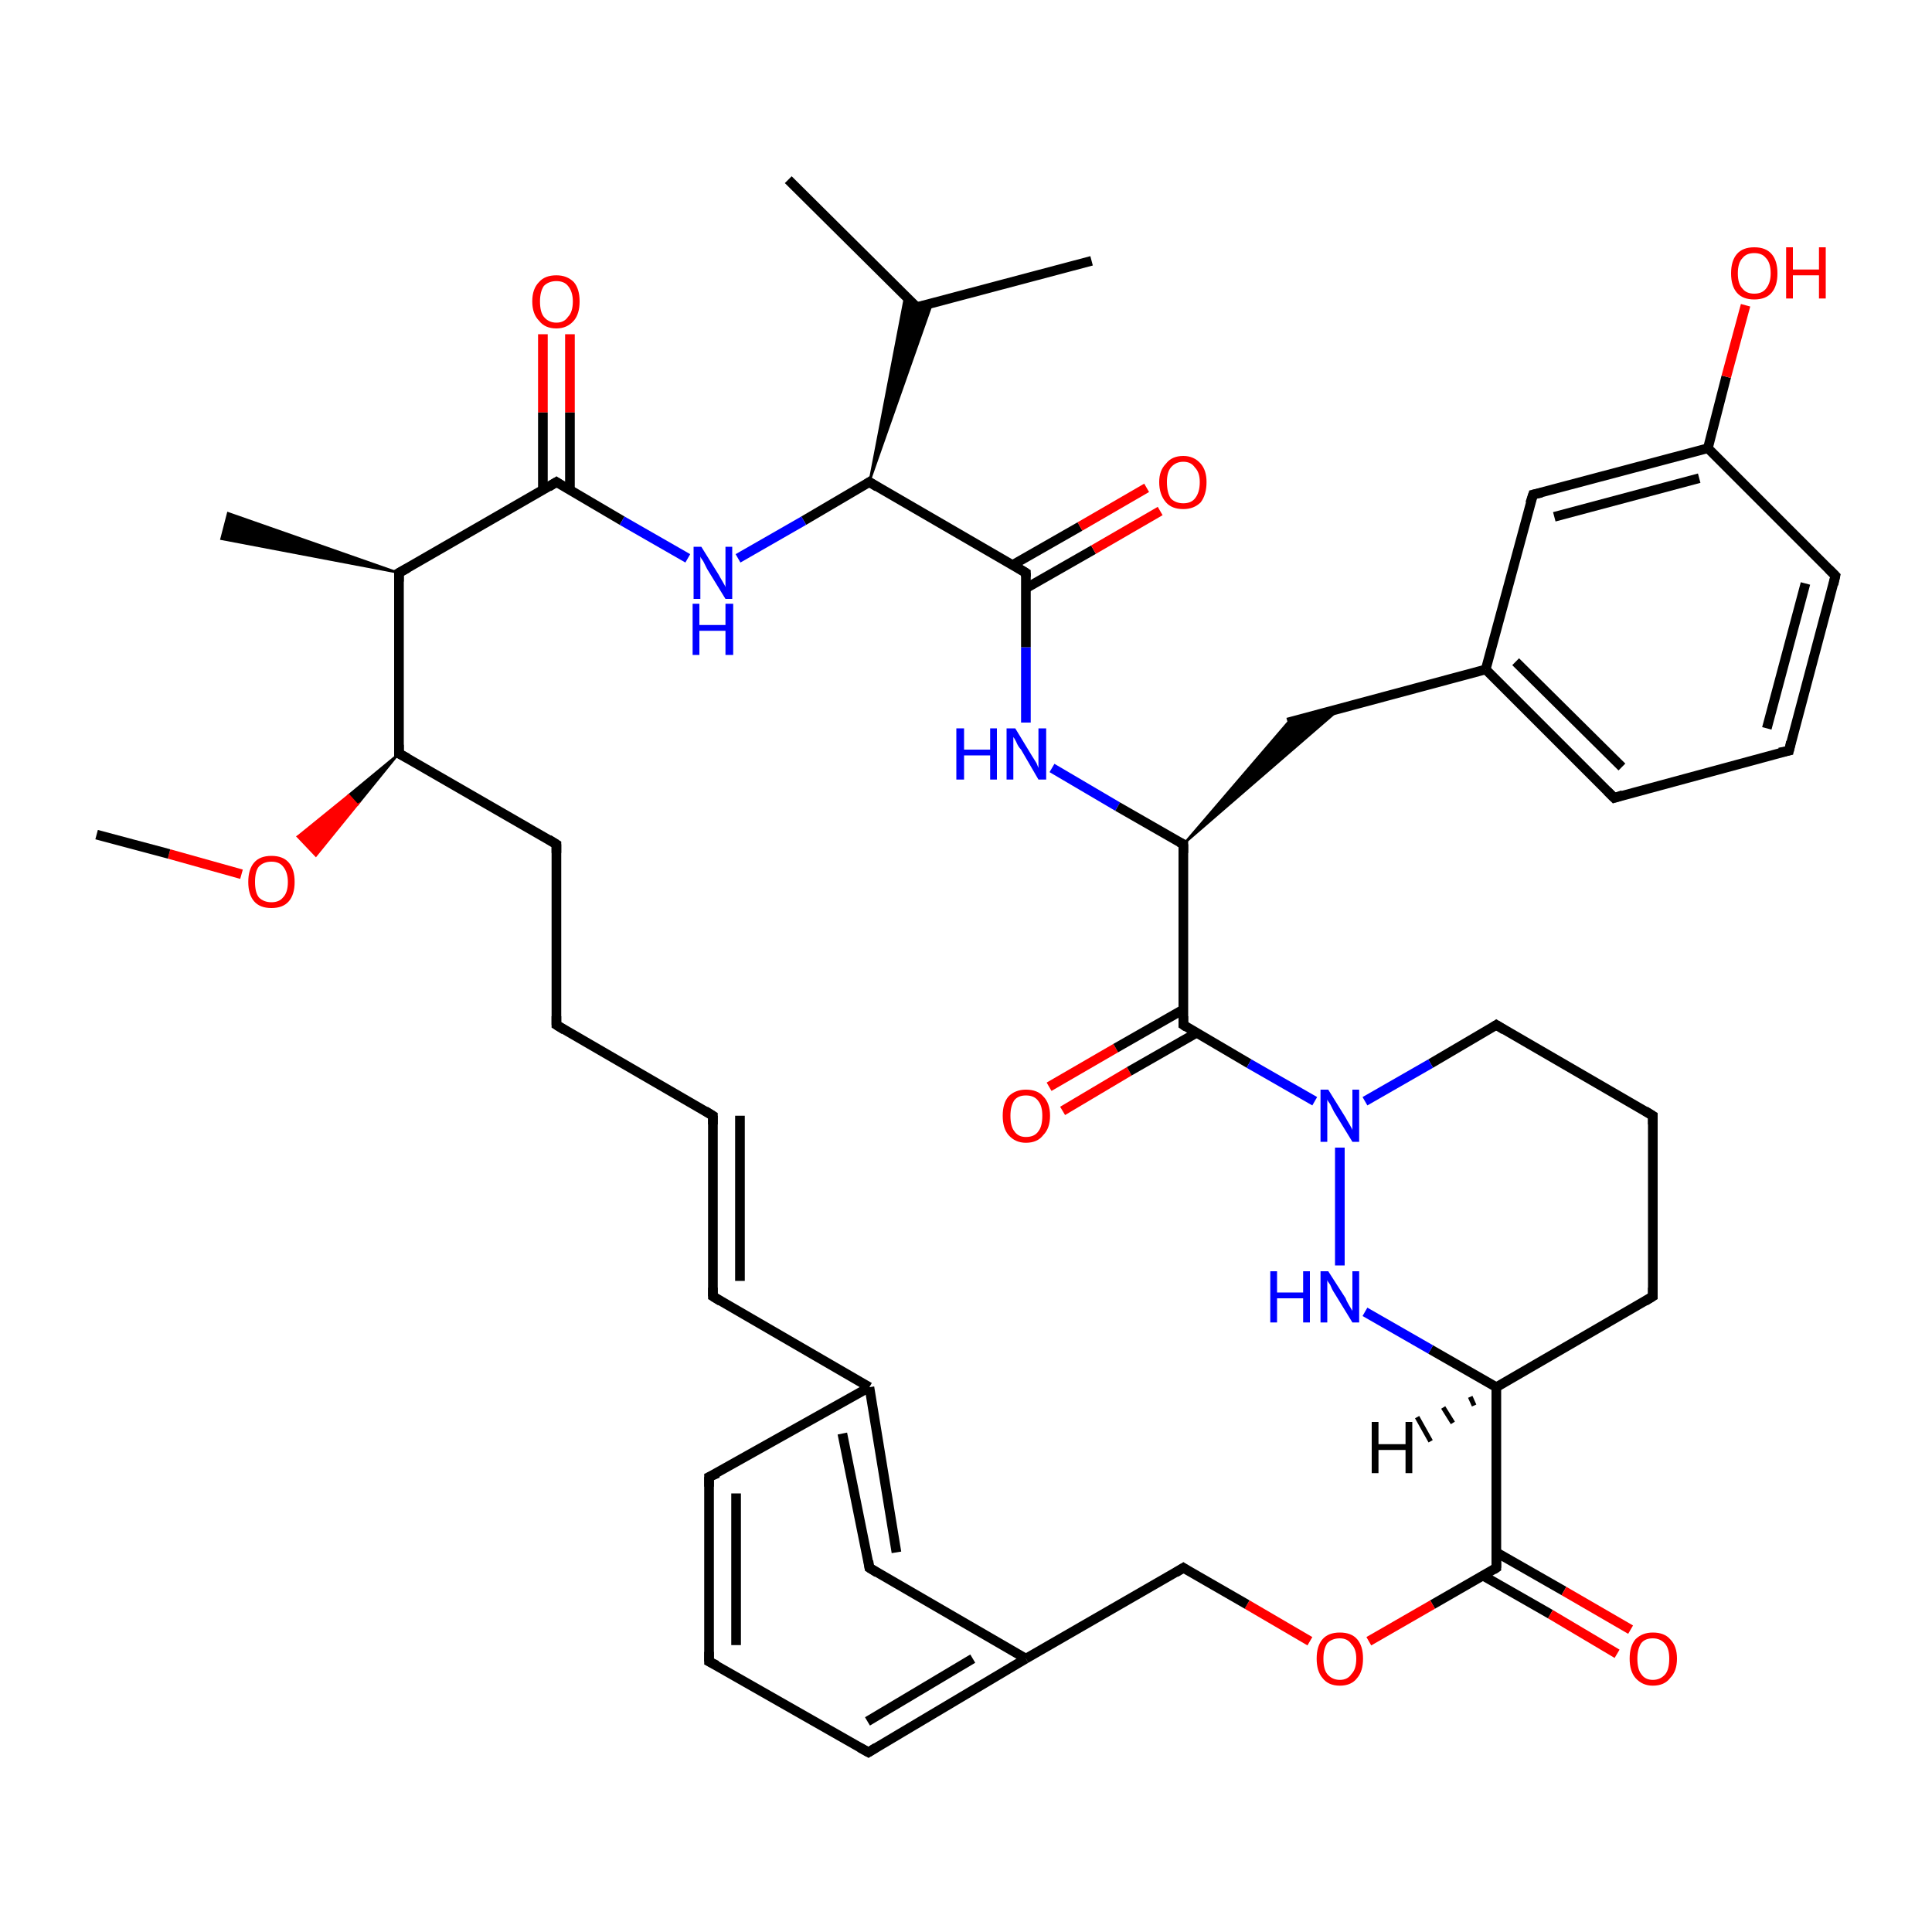 <?xml version='1.0' encoding='iso-8859-1'?>
<svg version='1.1' baseProfile='full'
              xmlns='http://www.w3.org/2000/svg'
                      xmlns:rdkit='http://www.rdkit.org/xml'
                      xmlns:xlink='http://www.w3.org/1999/xlink'
                  xml:space='preserve'
width='200px' height='200px' viewBox='0 0 200 200'>
<!-- END OF HEADER -->
<rect style='opacity:1.0;fill:#FFFFFF;stroke:none' width='200.0' height='200.0' x='0.0' y='0.0'> </rect>
<path class='bond-0 atom-45 atom-44' d='M 108.6,112.5 L 115.5,108.5' style='fill:none;fill-rule:evenodd;stroke:#FF0000;stroke-width:1.0px;stroke-linecap:butt;stroke-linejoin:miter;stroke-opacity:1' />
<path class='bond-0 atom-45 atom-44' d='M 115.5,108.5 L 122.5,104.5' style='fill:none;fill-rule:evenodd;stroke:#000000;stroke-width:1.0px;stroke-linecap:butt;stroke-linejoin:miter;stroke-opacity:1' />
<path class='bond-0 atom-45 atom-44' d='M 110.0,115.0 L 116.9,110.9' style='fill:none;fill-rule:evenodd;stroke:#FF0000;stroke-width:1.0px;stroke-linecap:butt;stroke-linejoin:miter;stroke-opacity:1' />
<path class='bond-0 atom-45 atom-44' d='M 116.9,110.9 L 123.9,106.9' style='fill:none;fill-rule:evenodd;stroke:#000000;stroke-width:1.0px;stroke-linecap:butt;stroke-linejoin:miter;stroke-opacity:1' />
<path class='bond-1 atom-5 atom-3' d='M 171.1,115.5 L 154.9,106.1' style='fill:none;fill-rule:evenodd;stroke:#000000;stroke-width:1.0px;stroke-linecap:butt;stroke-linejoin:miter;stroke-opacity:1' />
<path class='bond-2 atom-5 atom-2' d='M 171.1,115.5 L 171.1,134.2' style='fill:none;fill-rule:evenodd;stroke:#000000;stroke-width:1.0px;stroke-linecap:butt;stroke-linejoin:miter;stroke-opacity:1' />
<path class='bond-3 atom-3 atom-1' d='M 154.9,106.1 L 148.1,110.1' style='fill:none;fill-rule:evenodd;stroke:#000000;stroke-width:1.0px;stroke-linecap:butt;stroke-linejoin:miter;stroke-opacity:1' />
<path class='bond-3 atom-3 atom-1' d='M 148.1,110.1 L 141.3,114.0' style='fill:none;fill-rule:evenodd;stroke:#0000FF;stroke-width:1.0px;stroke-linecap:butt;stroke-linejoin:miter;stroke-opacity:1' />
<path class='bond-4 atom-44 atom-1' d='M 122.5,106.1 L 129.3,110.1' style='fill:none;fill-rule:evenodd;stroke:#000000;stroke-width:1.0px;stroke-linecap:butt;stroke-linejoin:miter;stroke-opacity:1' />
<path class='bond-4 atom-44 atom-1' d='M 129.3,110.1 L 136.1,114.0' style='fill:none;fill-rule:evenodd;stroke:#0000FF;stroke-width:1.0px;stroke-linecap:butt;stroke-linejoin:miter;stroke-opacity:1' />
<path class='bond-5 atom-44 atom-35' d='M 122.5,106.1 L 122.5,87.4' style='fill:none;fill-rule:evenodd;stroke:#000000;stroke-width:1.0px;stroke-linecap:butt;stroke-linejoin:miter;stroke-opacity:1' />
<path class='bond-6 atom-32 atom-31' d='M 81.6,18.6 L 94.9,31.8' style='fill:none;fill-rule:evenodd;stroke:#000000;stroke-width:1.0px;stroke-linecap:butt;stroke-linejoin:miter;stroke-opacity:1' />
<path class='bond-7 atom-35 atom-36' d='M 122.5,87.4 L 133.3,74.8 L 138.8,73.3 Z' style='fill:#000000;fill-rule:evenodd;fill-opacity:1;stroke:#000000;stroke-width:0.2px;stroke-linecap:butt;stroke-linejoin:miter;stroke-miterlimit:10;stroke-opacity:1;' />
<path class='bond-8 atom-36 atom-37' d='M 133.3,74.8 L 153.8,69.3' style='fill:none;fill-rule:evenodd;stroke:#000000;stroke-width:1.0px;stroke-linecap:butt;stroke-linejoin:miter;stroke-opacity:1' />
<path class='bond-9 atom-1 atom-0' d='M 138.7,118.8 L 138.7,131.0' style='fill:none;fill-rule:evenodd;stroke:#0000FF;stroke-width:1.0px;stroke-linecap:butt;stroke-linejoin:miter;stroke-opacity:1' />
<path class='bond-10 atom-2 atom-4' d='M 171.1,134.2 L 154.9,143.6' style='fill:none;fill-rule:evenodd;stroke:#000000;stroke-width:1.0px;stroke-linecap:butt;stroke-linejoin:miter;stroke-opacity:1' />
<path class='bond-11 atom-34 atom-35' d='M 108.9,79.5 L 115.7,83.5' style='fill:none;fill-rule:evenodd;stroke:#0000FF;stroke-width:1.0px;stroke-linecap:butt;stroke-linejoin:miter;stroke-opacity:1' />
<path class='bond-11 atom-34 atom-35' d='M 115.7,83.5 L 122.5,87.4' style='fill:none;fill-rule:evenodd;stroke:#000000;stroke-width:1.0px;stroke-linecap:butt;stroke-linejoin:miter;stroke-opacity:1' />
<path class='bond-12 atom-34 atom-29' d='M 106.2,74.8 L 106.2,67.0' style='fill:none;fill-rule:evenodd;stroke:#0000FF;stroke-width:1.0px;stroke-linecap:butt;stroke-linejoin:miter;stroke-opacity:1' />
<path class='bond-12 atom-34 atom-29' d='M 106.2,67.0 L 106.2,59.3' style='fill:none;fill-rule:evenodd;stroke:#000000;stroke-width:1.0px;stroke-linecap:butt;stroke-linejoin:miter;stroke-opacity:1' />
<path class='bond-13 atom-37 atom-38' d='M 153.8,69.3 L 167.1,82.6' style='fill:none;fill-rule:evenodd;stroke:#000000;stroke-width:1.0px;stroke-linecap:butt;stroke-linejoin:miter;stroke-opacity:1' />
<path class='bond-13 atom-37 atom-38' d='M 156.9,68.5 L 167.9,79.4' style='fill:none;fill-rule:evenodd;stroke:#000000;stroke-width:1.0px;stroke-linecap:butt;stroke-linejoin:miter;stroke-opacity:1' />
<path class='bond-14 atom-37 atom-40' d='M 153.8,69.3 L 158.7,51.2' style='fill:none;fill-rule:evenodd;stroke:#000000;stroke-width:1.0px;stroke-linecap:butt;stroke-linejoin:miter;stroke-opacity:1' />
<path class='bond-15 atom-4 atom-0' d='M 154.9,143.6 L 148.1,139.7' style='fill:none;fill-rule:evenodd;stroke:#000000;stroke-width:1.0px;stroke-linecap:butt;stroke-linejoin:miter;stroke-opacity:1' />
<path class='bond-15 atom-4 atom-0' d='M 148.1,139.7 L 141.3,135.8' style='fill:none;fill-rule:evenodd;stroke:#0000FF;stroke-width:1.0px;stroke-linecap:butt;stroke-linejoin:miter;stroke-opacity:1' />
<path class='bond-16 atom-4 atom-12' d='M 154.9,143.6 L 154.9,162.3' style='fill:none;fill-rule:evenodd;stroke:#000000;stroke-width:1.0px;stroke-linecap:butt;stroke-linejoin:miter;stroke-opacity:1' />
<path class='bond-17 atom-33 atom-31' d='M 113.0,27.0 L 94.9,31.8' style='fill:none;fill-rule:evenodd;stroke:#000000;stroke-width:1.0px;stroke-linecap:butt;stroke-linejoin:miter;stroke-opacity:1' />
<path class='bond-18 atom-38 atom-39' d='M 167.1,82.6 L 185.2,77.7' style='fill:none;fill-rule:evenodd;stroke:#000000;stroke-width:1.0px;stroke-linecap:butt;stroke-linejoin:miter;stroke-opacity:1' />
<path class='bond-19 atom-28 atom-31' d='M 90.0,49.9 L 93.7,30.6 L 94.9,31.8 Z' style='fill:#000000;fill-rule:evenodd;fill-opacity:1;stroke:#000000;stroke-width:0.2px;stroke-linecap:butt;stroke-linejoin:miter;stroke-miterlimit:10;stroke-opacity:1;' />
<path class='bond-19 atom-28 atom-31' d='M 90.0,49.9 L 94.9,31.8 L 96.5,31.4 Z' style='fill:#000000;fill-rule:evenodd;fill-opacity:1;stroke:#000000;stroke-width:0.2px;stroke-linecap:butt;stroke-linejoin:miter;stroke-miterlimit:10;stroke-opacity:1;' />
<path class='bond-20 atom-28 atom-29' d='M 90.0,49.9 L 106.2,59.3' style='fill:none;fill-rule:evenodd;stroke:#000000;stroke-width:1.0px;stroke-linecap:butt;stroke-linejoin:miter;stroke-opacity:1' />
<path class='bond-21 atom-28 atom-27' d='M 90.0,49.9 L 83.2,53.9' style='fill:none;fill-rule:evenodd;stroke:#000000;stroke-width:1.0px;stroke-linecap:butt;stroke-linejoin:miter;stroke-opacity:1' />
<path class='bond-21 atom-28 atom-27' d='M 83.2,53.9 L 76.4,57.8' style='fill:none;fill-rule:evenodd;stroke:#0000FF;stroke-width:1.0px;stroke-linecap:butt;stroke-linejoin:miter;stroke-opacity:1' />
<path class='bond-22 atom-23 atom-6' d='M 59.0,34.6 L 59.0,42.7' style='fill:none;fill-rule:evenodd;stroke:#FF0000;stroke-width:1.0px;stroke-linecap:butt;stroke-linejoin:miter;stroke-opacity:1' />
<path class='bond-22 atom-23 atom-6' d='M 59.0,42.7 L 59.0,50.7' style='fill:none;fill-rule:evenodd;stroke:#000000;stroke-width:1.0px;stroke-linecap:butt;stroke-linejoin:miter;stroke-opacity:1' />
<path class='bond-22 atom-23 atom-6' d='M 56.2,34.6 L 56.2,42.7' style='fill:none;fill-rule:evenodd;stroke:#FF0000;stroke-width:1.0px;stroke-linecap:butt;stroke-linejoin:miter;stroke-opacity:1' />
<path class='bond-22 atom-23 atom-6' d='M 56.2,42.7 L 56.2,50.7' style='fill:none;fill-rule:evenodd;stroke:#000000;stroke-width:1.0px;stroke-linecap:butt;stroke-linejoin:miter;stroke-opacity:1' />
<path class='bond-23 atom-29 atom-30' d='M 106.2,60.9 L 113.2,56.9' style='fill:none;fill-rule:evenodd;stroke:#000000;stroke-width:1.0px;stroke-linecap:butt;stroke-linejoin:miter;stroke-opacity:1' />
<path class='bond-23 atom-29 atom-30' d='M 113.2,56.9 L 120.1,52.9' style='fill:none;fill-rule:evenodd;stroke:#FF0000;stroke-width:1.0px;stroke-linecap:butt;stroke-linejoin:miter;stroke-opacity:1' />
<path class='bond-23 atom-29 atom-30' d='M 104.8,58.5 L 111.8,54.5' style='fill:none;fill-rule:evenodd;stroke:#000000;stroke-width:1.0px;stroke-linecap:butt;stroke-linejoin:miter;stroke-opacity:1' />
<path class='bond-23 atom-29 atom-30' d='M 111.8,54.5 L 118.7,50.5' style='fill:none;fill-rule:evenodd;stroke:#FF0000;stroke-width:1.0px;stroke-linecap:butt;stroke-linejoin:miter;stroke-opacity:1' />
<path class='bond-24 atom-40 atom-41' d='M 158.7,51.2 L 176.8,46.4' style='fill:none;fill-rule:evenodd;stroke:#000000;stroke-width:1.0px;stroke-linecap:butt;stroke-linejoin:miter;stroke-opacity:1' />
<path class='bond-24 atom-40 atom-41' d='M 160.9,53.5 L 175.9,49.5' style='fill:none;fill-rule:evenodd;stroke:#000000;stroke-width:1.0px;stroke-linecap:butt;stroke-linejoin:miter;stroke-opacity:1' />
<path class='bond-25 atom-39 atom-42' d='M 185.2,77.7 L 190.0,59.6' style='fill:none;fill-rule:evenodd;stroke:#000000;stroke-width:1.0px;stroke-linecap:butt;stroke-linejoin:miter;stroke-opacity:1' />
<path class='bond-25 atom-39 atom-42' d='M 182.9,75.4 L 186.9,60.4' style='fill:none;fill-rule:evenodd;stroke:#000000;stroke-width:1.0px;stroke-linecap:butt;stroke-linejoin:miter;stroke-opacity:1' />
<path class='bond-26 atom-41 atom-42' d='M 176.8,46.4 L 190.0,59.6' style='fill:none;fill-rule:evenodd;stroke:#000000;stroke-width:1.0px;stroke-linecap:butt;stroke-linejoin:miter;stroke-opacity:1' />
<path class='bond-27 atom-41 atom-43' d='M 176.8,46.4 L 178.7,39.0' style='fill:none;fill-rule:evenodd;stroke:#000000;stroke-width:1.0px;stroke-linecap:butt;stroke-linejoin:miter;stroke-opacity:1' />
<path class='bond-27 atom-41 atom-43' d='M 178.7,39.0 L 180.7,31.6' style='fill:none;fill-rule:evenodd;stroke:#FF0000;stroke-width:1.0px;stroke-linecap:butt;stroke-linejoin:miter;stroke-opacity:1' />
<path class='bond-28 atom-12 atom-26' d='M 154.9,162.3 L 148.3,166.1' style='fill:none;fill-rule:evenodd;stroke:#000000;stroke-width:1.0px;stroke-linecap:butt;stroke-linejoin:miter;stroke-opacity:1' />
<path class='bond-28 atom-12 atom-26' d='M 148.3,166.1 L 141.7,169.9' style='fill:none;fill-rule:evenodd;stroke:#FF0000;stroke-width:1.0px;stroke-linecap:butt;stroke-linejoin:miter;stroke-opacity:1' />
<path class='bond-29 atom-12 atom-24' d='M 153.5,163.1 L 160.5,167.1' style='fill:none;fill-rule:evenodd;stroke:#000000;stroke-width:1.0px;stroke-linecap:butt;stroke-linejoin:miter;stroke-opacity:1' />
<path class='bond-29 atom-12 atom-24' d='M 160.5,167.1 L 167.4,171.2' style='fill:none;fill-rule:evenodd;stroke:#FF0000;stroke-width:1.0px;stroke-linecap:butt;stroke-linejoin:miter;stroke-opacity:1' />
<path class='bond-29 atom-12 atom-24' d='M 154.9,160.7 L 161.9,164.7' style='fill:none;fill-rule:evenodd;stroke:#000000;stroke-width:1.0px;stroke-linecap:butt;stroke-linejoin:miter;stroke-opacity:1' />
<path class='bond-29 atom-12 atom-24' d='M 161.9,164.7 L 168.8,168.7' style='fill:none;fill-rule:evenodd;stroke:#FF0000;stroke-width:1.0px;stroke-linecap:butt;stroke-linejoin:miter;stroke-opacity:1' />
<path class='bond-30 atom-6 atom-27' d='M 57.6,49.9 L 64.4,53.9' style='fill:none;fill-rule:evenodd;stroke:#000000;stroke-width:1.0px;stroke-linecap:butt;stroke-linejoin:miter;stroke-opacity:1' />
<path class='bond-30 atom-6 atom-27' d='M 64.4,53.9 L 71.2,57.8' style='fill:none;fill-rule:evenodd;stroke:#0000FF;stroke-width:1.0px;stroke-linecap:butt;stroke-linejoin:miter;stroke-opacity:1' />
<path class='bond-31 atom-6 atom-7' d='M 57.6,49.9 L 41.3,59.3' style='fill:none;fill-rule:evenodd;stroke:#000000;stroke-width:1.0px;stroke-linecap:butt;stroke-linejoin:miter;stroke-opacity:1' />
<path class='bond-32 atom-26 atom-13' d='M 135.6,169.9 L 129.1,166.1' style='fill:none;fill-rule:evenodd;stroke:#FF0000;stroke-width:1.0px;stroke-linecap:butt;stroke-linejoin:miter;stroke-opacity:1' />
<path class='bond-32 atom-26 atom-13' d='M 129.1,166.1 L 122.5,162.3' style='fill:none;fill-rule:evenodd;stroke:#000000;stroke-width:1.0px;stroke-linecap:butt;stroke-linejoin:miter;stroke-opacity:1' />
<path class='bond-33 atom-7 atom-8' d='M 41.3,59.3 L 22.9,55.8 L 23.6,53.1 Z' style='fill:#000000;fill-rule:evenodd;fill-opacity:1;stroke:#000000;stroke-width:0.2px;stroke-linecap:butt;stroke-linejoin:miter;stroke-miterlimit:10;stroke-opacity:1;' />
<path class='bond-34 atom-7 atom-9' d='M 41.3,59.3 L 41.3,78.0' style='fill:none;fill-rule:evenodd;stroke:#000000;stroke-width:1.0px;stroke-linecap:butt;stroke-linejoin:miter;stroke-opacity:1' />
<path class='bond-35 atom-13 atom-14' d='M 122.5,162.3 L 106.2,171.7' style='fill:none;fill-rule:evenodd;stroke:#000000;stroke-width:1.0px;stroke-linecap:butt;stroke-linejoin:miter;stroke-opacity:1' />
<path class='bond-36 atom-15 atom-14' d='M 90.0,162.3 L 106.2,171.7' style='fill:none;fill-rule:evenodd;stroke:#000000;stroke-width:1.0px;stroke-linecap:butt;stroke-linejoin:miter;stroke-opacity:1' />
<path class='bond-37 atom-15 atom-16' d='M 92.8,160.7 L 90.0,143.6' style='fill:none;fill-rule:evenodd;stroke:#000000;stroke-width:1.0px;stroke-linecap:butt;stroke-linejoin:miter;stroke-opacity:1' />
<path class='bond-37 atom-15 atom-16' d='M 90.0,162.3 L 87.2,148.4' style='fill:none;fill-rule:evenodd;stroke:#000000;stroke-width:1.0px;stroke-linecap:butt;stroke-linejoin:miter;stroke-opacity:1' />
<path class='bond-38 atom-10 atom-9' d='M 57.6,87.4 L 41.3,78.0' style='fill:none;fill-rule:evenodd;stroke:#000000;stroke-width:1.0px;stroke-linecap:butt;stroke-linejoin:miter;stroke-opacity:1' />
<path class='bond-39 atom-10 atom-11' d='M 57.6,87.4 L 57.6,106.1' style='fill:none;fill-rule:evenodd;stroke:#000000;stroke-width:1.0px;stroke-linecap:butt;stroke-linejoin:miter;stroke-opacity:1' />
<path class='bond-40 atom-14 atom-19' d='M 106.2,171.7 L 89.9,181.4' style='fill:none;fill-rule:evenodd;stroke:#000000;stroke-width:1.0px;stroke-linecap:butt;stroke-linejoin:miter;stroke-opacity:1' />
<path class='bond-40 atom-14 atom-19' d='M 100.7,171.7 L 89.8,178.2' style='fill:none;fill-rule:evenodd;stroke:#000000;stroke-width:1.0px;stroke-linecap:butt;stroke-linejoin:miter;stroke-opacity:1' />
<path class='bond-41 atom-9 atom-25' d='M 41.3,78.0 L 37.0,83.3 L 36.1,82.3 Z' style='fill:#000000;fill-rule:evenodd;fill-opacity:1;stroke:#000000;stroke-width:0.2px;stroke-linecap:butt;stroke-linejoin:miter;stroke-miterlimit:10;stroke-opacity:1;' />
<path class='bond-41 atom-9 atom-25' d='M 37.0,83.3 L 30.8,86.6 L 32.7,88.6 Z' style='fill:#FF0000;fill-rule:evenodd;fill-opacity:1;stroke:#FF0000;stroke-width:0.2px;stroke-linecap:butt;stroke-linejoin:miter;stroke-miterlimit:10;stroke-opacity:1;' />
<path class='bond-41 atom-9 atom-25' d='M 37.0,83.3 L 36.1,82.3 L 30.8,86.6 Z' style='fill:#FF0000;fill-rule:evenodd;fill-opacity:1;stroke:#FF0000;stroke-width:0.2px;stroke-linecap:butt;stroke-linejoin:miter;stroke-miterlimit:10;stroke-opacity:1;' />
<path class='bond-42 atom-25 atom-22' d='M 25.0,90.5 L 17.5,88.4' style='fill:none;fill-rule:evenodd;stroke:#FF0000;stroke-width:1.0px;stroke-linecap:butt;stroke-linejoin:miter;stroke-opacity:1' />
<path class='bond-42 atom-25 atom-22' d='M 17.5,88.4 L 10.0,86.4' style='fill:none;fill-rule:evenodd;stroke:#000000;stroke-width:1.0px;stroke-linecap:butt;stroke-linejoin:miter;stroke-opacity:1' />
<path class='bond-43 atom-20 atom-16' d='M 73.8,134.2 L 90.0,143.6' style='fill:none;fill-rule:evenodd;stroke:#000000;stroke-width:1.0px;stroke-linecap:butt;stroke-linejoin:miter;stroke-opacity:1' />
<path class='bond-44 atom-20 atom-21' d='M 73.8,134.2 L 73.8,115.5' style='fill:none;fill-rule:evenodd;stroke:#000000;stroke-width:1.0px;stroke-linecap:butt;stroke-linejoin:miter;stroke-opacity:1' />
<path class='bond-44 atom-20 atom-21' d='M 76.6,132.6 L 76.6,115.5' style='fill:none;fill-rule:evenodd;stroke:#000000;stroke-width:1.0px;stroke-linecap:butt;stroke-linejoin:miter;stroke-opacity:1' />
<path class='bond-45 atom-16 atom-17' d='M 90.0,143.6 L 73.4,152.9' style='fill:none;fill-rule:evenodd;stroke:#000000;stroke-width:1.0px;stroke-linecap:butt;stroke-linejoin:miter;stroke-opacity:1' />
<path class='bond-46 atom-11 atom-21' d='M 57.6,106.1 L 73.8,115.5' style='fill:none;fill-rule:evenodd;stroke:#000000;stroke-width:1.0px;stroke-linecap:butt;stroke-linejoin:miter;stroke-opacity:1' />
<path class='bond-47 atom-19 atom-18' d='M 89.9,181.4 L 73.4,172.0' style='fill:none;fill-rule:evenodd;stroke:#000000;stroke-width:1.0px;stroke-linecap:butt;stroke-linejoin:miter;stroke-opacity:1' />
<path class='bond-48 atom-17 atom-18' d='M 73.4,152.9 L 73.4,172.0' style='fill:none;fill-rule:evenodd;stroke:#000000;stroke-width:1.0px;stroke-linecap:butt;stroke-linejoin:miter;stroke-opacity:1' />
<path class='bond-48 atom-17 atom-18' d='M 76.2,154.6 L 76.2,170.3' style='fill:none;fill-rule:evenodd;stroke:#000000;stroke-width:1.0px;stroke-linecap:butt;stroke-linejoin:miter;stroke-opacity:1' />
<path class='bond-49 atom-4 atom-46' d='M 152.6,145.5 L 152.2,144.6' style='fill:none;fill-rule:evenodd;stroke:#000000;stroke-width:0.5px;stroke-linecap:butt;stroke-linejoin:miter;stroke-opacity:1' />
<path class='bond-49 atom-4 atom-46' d='M 150.4,147.3 L 149.4,145.7' style='fill:none;fill-rule:evenodd;stroke:#000000;stroke-width:0.5px;stroke-linecap:butt;stroke-linejoin:miter;stroke-opacity:1' />
<path class='bond-49 atom-4 atom-46' d='M 148.1,149.2 L 146.7,146.7' style='fill:none;fill-rule:evenodd;stroke:#000000;stroke-width:0.5px;stroke-linecap:butt;stroke-linejoin:miter;stroke-opacity:1' />
<path d='M 171.1,133.3 L 171.1,134.2 L 170.3,134.7' style='fill:none;stroke:#000000;stroke-width:1.0px;stroke-linecap:butt;stroke-linejoin:miter;stroke-miterlimit:10;stroke-opacity:1;' />
<path d='M 155.7,106.6 L 154.9,106.1 L 154.6,106.3' style='fill:none;stroke:#000000;stroke-width:1.0px;stroke-linecap:butt;stroke-linejoin:miter;stroke-miterlimit:10;stroke-opacity:1;' />
<path d='M 170.3,115.0 L 171.1,115.5 L 171.1,116.4' style='fill:none;stroke:#000000;stroke-width:1.0px;stroke-linecap:butt;stroke-linejoin:miter;stroke-miterlimit:10;stroke-opacity:1;' />
<path d='M 57.9,50.1 L 57.6,49.9 L 56.8,50.4' style='fill:none;stroke:#000000;stroke-width:1.0px;stroke-linecap:butt;stroke-linejoin:miter;stroke-miterlimit:10;stroke-opacity:1;' />
<path d='M 42.2,58.8 L 41.3,59.3 L 41.3,60.2' style='fill:none;stroke:#000000;stroke-width:1.0px;stroke-linecap:butt;stroke-linejoin:miter;stroke-miterlimit:10;stroke-opacity:1;' />
<path d='M 41.3,77.1 L 41.3,78.0 L 42.2,78.5' style='fill:none;stroke:#000000;stroke-width:1.0px;stroke-linecap:butt;stroke-linejoin:miter;stroke-miterlimit:10;stroke-opacity:1;' />
<path d='M 56.8,86.9 L 57.6,87.4 L 57.6,88.3' style='fill:none;stroke:#000000;stroke-width:1.0px;stroke-linecap:butt;stroke-linejoin:miter;stroke-miterlimit:10;stroke-opacity:1;' />
<path d='M 57.6,105.2 L 57.6,106.1 L 58.4,106.6' style='fill:none;stroke:#000000;stroke-width:1.0px;stroke-linecap:butt;stroke-linejoin:miter;stroke-miterlimit:10;stroke-opacity:1;' />
<path d='M 154.9,161.4 L 154.9,162.3 L 154.6,162.5' style='fill:none;stroke:#000000;stroke-width:1.0px;stroke-linecap:butt;stroke-linejoin:miter;stroke-miterlimit:10;stroke-opacity:1;' />
<path d='M 122.8,162.5 L 122.5,162.3 L 121.7,162.8' style='fill:none;stroke:#000000;stroke-width:1.0px;stroke-linecap:butt;stroke-linejoin:miter;stroke-miterlimit:10;stroke-opacity:1;' />
<path d='M 90.8,162.8 L 90.0,162.3 L 89.9,161.6' style='fill:none;stroke:#000000;stroke-width:1.0px;stroke-linecap:butt;stroke-linejoin:miter;stroke-miterlimit:10;stroke-opacity:1;' />
<path d='M 74.3,152.5 L 73.4,152.9 L 73.4,153.9' style='fill:none;stroke:#000000;stroke-width:1.0px;stroke-linecap:butt;stroke-linejoin:miter;stroke-miterlimit:10;stroke-opacity:1;' />
<path d='M 74.2,172.4 L 73.4,172.0 L 73.4,171.0' style='fill:none;stroke:#000000;stroke-width:1.0px;stroke-linecap:butt;stroke-linejoin:miter;stroke-miterlimit:10;stroke-opacity:1;' />
<path d='M 90.7,180.9 L 89.9,181.4 L 89.0,180.9' style='fill:none;stroke:#000000;stroke-width:1.0px;stroke-linecap:butt;stroke-linejoin:miter;stroke-miterlimit:10;stroke-opacity:1;' />
<path d='M 74.6,134.7 L 73.8,134.2 L 73.8,133.3' style='fill:none;stroke:#000000;stroke-width:1.0px;stroke-linecap:butt;stroke-linejoin:miter;stroke-miterlimit:10;stroke-opacity:1;' />
<path d='M 73.8,116.4 L 73.8,115.5 L 73.0,115.0' style='fill:none;stroke:#000000;stroke-width:1.0px;stroke-linecap:butt;stroke-linejoin:miter;stroke-miterlimit:10;stroke-opacity:1;' />
<path d='M 90.8,50.4 L 90.0,49.9 L 89.7,50.1' style='fill:none;stroke:#000000;stroke-width:1.0px;stroke-linecap:butt;stroke-linejoin:miter;stroke-miterlimit:10;stroke-opacity:1;' />
<path d='M 106.2,59.7 L 106.2,59.3 L 105.4,58.8' style='fill:none;stroke:#000000;stroke-width:1.0px;stroke-linecap:butt;stroke-linejoin:miter;stroke-miterlimit:10;stroke-opacity:1;' />
<path d='M 94.2,31.2 L 94.9,31.8 L 95.8,31.6' style='fill:none;stroke:#000000;stroke-width:1.0px;stroke-linecap:butt;stroke-linejoin:miter;stroke-miterlimit:10;stroke-opacity:1;' />
<path d='M 122.5,88.3 L 122.5,87.4 L 122.1,87.2' style='fill:none;stroke:#000000;stroke-width:1.0px;stroke-linecap:butt;stroke-linejoin:miter;stroke-miterlimit:10;stroke-opacity:1;' />
<path d='M 166.4,81.9 L 167.1,82.6 L 168.0,82.3' style='fill:none;stroke:#000000;stroke-width:1.0px;stroke-linecap:butt;stroke-linejoin:miter;stroke-miterlimit:10;stroke-opacity:1;' />
<path d='M 184.2,77.9 L 185.2,77.7 L 185.4,76.8' style='fill:none;stroke:#000000;stroke-width:1.0px;stroke-linecap:butt;stroke-linejoin:miter;stroke-miterlimit:10;stroke-opacity:1;' />
<path d='M 158.4,52.1 L 158.7,51.2 L 159.6,51.0' style='fill:none;stroke:#000000;stroke-width:1.0px;stroke-linecap:butt;stroke-linejoin:miter;stroke-miterlimit:10;stroke-opacity:1;' />
<path d='M 189.8,60.5 L 190.0,59.6 L 189.3,58.9' style='fill:none;stroke:#000000;stroke-width:1.0px;stroke-linecap:butt;stroke-linejoin:miter;stroke-miterlimit:10;stroke-opacity:1;' />
<path d='M 122.8,106.3 L 122.5,106.1 L 122.5,105.2' style='fill:none;stroke:#000000;stroke-width:1.0px;stroke-linecap:butt;stroke-linejoin:miter;stroke-miterlimit:10;stroke-opacity:1;' />
<path class='atom-0' d='M 131.5 131.6
L 132.2 131.6
L 132.2 133.8
L 134.9 133.8
L 134.9 131.6
L 135.6 131.6
L 135.6 136.9
L 134.9 136.9
L 134.9 134.4
L 132.2 134.4
L 132.2 136.9
L 131.5 136.9
L 131.5 131.6
' fill='#0000FF'/>
<path class='atom-0' d='M 137.5 131.6
L 139.3 134.4
Q 139.4 134.7, 139.7 135.2
Q 140.0 135.7, 140.0 135.7
L 140.0 131.6
L 140.7 131.6
L 140.7 136.9
L 140.0 136.9
L 138.1 133.8
Q 137.9 133.5, 137.7 133.0
Q 137.4 132.6, 137.4 132.5
L 137.4 136.9
L 136.7 136.9
L 136.7 131.6
L 137.5 131.6
' fill='#0000FF'/>
<path class='atom-1' d='M 137.5 112.8
L 139.3 115.7
Q 139.4 115.9, 139.7 116.4
Q 140.0 116.9, 140.0 117.0
L 140.0 112.8
L 140.7 112.8
L 140.7 118.2
L 140.0 118.2
L 138.1 115.1
Q 137.9 114.7, 137.7 114.3
Q 137.4 113.9, 137.4 113.8
L 137.4 118.2
L 136.7 118.2
L 136.7 112.8
L 137.5 112.8
' fill='#0000FF'/>
<path class='atom-23' d='M 55.1 31.2
Q 55.1 29.9, 55.8 29.2
Q 56.4 28.5, 57.6 28.5
Q 58.7 28.5, 59.4 29.2
Q 60.0 29.9, 60.0 31.2
Q 60.0 32.5, 59.4 33.2
Q 58.7 34.0, 57.6 34.0
Q 56.4 34.0, 55.8 33.2
Q 55.1 32.5, 55.1 31.2
M 57.6 33.4
Q 58.4 33.4, 58.8 32.8
Q 59.3 32.3, 59.3 31.2
Q 59.3 30.2, 58.8 29.6
Q 58.4 29.1, 57.6 29.1
Q 56.8 29.1, 56.3 29.6
Q 55.9 30.2, 55.9 31.2
Q 55.9 32.3, 56.3 32.8
Q 56.8 33.4, 57.6 33.4
' fill='#FF0000'/>
<path class='atom-24' d='M 168.7 171.7
Q 168.7 170.4, 169.3 169.7
Q 170.0 169.0, 171.1 169.0
Q 172.3 169.0, 172.9 169.7
Q 173.6 170.4, 173.6 171.7
Q 173.6 173.0, 172.9 173.7
Q 172.3 174.5, 171.1 174.5
Q 170.0 174.5, 169.3 173.7
Q 168.7 173.0, 168.7 171.7
M 171.1 173.9
Q 171.9 173.9, 172.4 173.3
Q 172.8 172.8, 172.8 171.7
Q 172.8 170.7, 172.4 170.2
Q 171.9 169.6, 171.1 169.6
Q 170.3 169.6, 169.9 170.1
Q 169.5 170.7, 169.5 171.7
Q 169.5 172.8, 169.9 173.3
Q 170.3 173.9, 171.1 173.9
' fill='#FF0000'/>
<path class='atom-25' d='M 25.7 91.3
Q 25.7 90.0, 26.3 89.3
Q 26.9 88.6, 28.1 88.6
Q 29.3 88.6, 29.9 89.3
Q 30.5 90.0, 30.5 91.3
Q 30.5 92.6, 29.9 93.3
Q 29.3 94.0, 28.1 94.0
Q 26.9 94.0, 26.3 93.3
Q 25.7 92.6, 25.7 91.3
M 28.1 93.4
Q 28.9 93.4, 29.3 92.9
Q 29.8 92.4, 29.8 91.3
Q 29.8 90.3, 29.3 89.7
Q 28.9 89.2, 28.1 89.2
Q 27.3 89.2, 26.8 89.7
Q 26.4 90.2, 26.4 91.3
Q 26.4 92.4, 26.8 92.9
Q 27.3 93.4, 28.1 93.4
' fill='#FF0000'/>
<path class='atom-26' d='M 136.3 171.7
Q 136.3 170.4, 136.9 169.7
Q 137.5 169.0, 138.7 169.0
Q 139.9 169.0, 140.5 169.7
Q 141.1 170.4, 141.1 171.7
Q 141.1 173.0, 140.5 173.7
Q 139.9 174.5, 138.7 174.5
Q 137.5 174.5, 136.9 173.7
Q 136.3 173.0, 136.3 171.7
M 138.7 173.9
Q 139.5 173.9, 139.9 173.3
Q 140.4 172.8, 140.4 171.7
Q 140.4 170.7, 139.9 170.2
Q 139.5 169.6, 138.7 169.6
Q 137.9 169.6, 137.4 170.1
Q 137.0 170.7, 137.0 171.7
Q 137.0 172.8, 137.4 173.3
Q 137.9 173.9, 138.7 173.9
' fill='#FF0000'/>
<path class='atom-27' d='M 72.6 56.6
L 74.4 59.5
Q 74.5 59.7, 74.8 60.2
Q 75.1 60.7, 75.1 60.8
L 75.1 56.6
L 75.8 56.6
L 75.8 62.0
L 75.1 62.0
L 73.2 58.9
Q 73.0 58.5, 72.8 58.1
Q 72.5 57.7, 72.5 57.6
L 72.5 62.0
L 71.8 62.0
L 71.8 56.6
L 72.6 56.6
' fill='#0000FF'/>
<path class='atom-27' d='M 71.7 62.5
L 72.4 62.5
L 72.4 64.7
L 75.1 64.7
L 75.1 62.5
L 75.9 62.5
L 75.9 67.8
L 75.1 67.8
L 75.1 65.3
L 72.4 65.3
L 72.4 67.8
L 71.7 67.8
L 71.7 62.5
' fill='#0000FF'/>
<path class='atom-30' d='M 120.0 49.9
Q 120.0 48.7, 120.7 48.0
Q 121.3 47.2, 122.5 47.2
Q 123.6 47.2, 124.3 48.0
Q 124.9 48.7, 124.9 49.9
Q 124.9 51.2, 124.3 52.0
Q 123.6 52.7, 122.5 52.7
Q 121.3 52.7, 120.7 52.0
Q 120.0 51.2, 120.0 49.9
M 122.5 52.1
Q 123.3 52.1, 123.7 51.6
Q 124.2 51.0, 124.2 49.9
Q 124.2 48.9, 123.7 48.4
Q 123.3 47.8, 122.5 47.8
Q 121.7 47.8, 121.2 48.4
Q 120.8 48.9, 120.8 49.9
Q 120.8 51.0, 121.2 51.6
Q 121.7 52.1, 122.5 52.1
' fill='#FF0000'/>
<path class='atom-34' d='M 99.0 75.4
L 99.8 75.4
L 99.8 77.6
L 102.5 77.6
L 102.5 75.4
L 103.2 75.4
L 103.2 80.7
L 102.5 80.7
L 102.5 78.2
L 99.8 78.2
L 99.8 80.7
L 99.0 80.7
L 99.0 75.4
' fill='#0000FF'/>
<path class='atom-34' d='M 105.1 75.4
L 106.8 78.2
Q 107.0 78.5, 107.3 79.0
Q 107.5 79.5, 107.5 79.5
L 107.5 75.4
L 108.3 75.4
L 108.3 80.7
L 107.5 80.7
L 105.7 77.6
Q 105.4 77.3, 105.2 76.8
Q 105.0 76.4, 104.9 76.3
L 104.9 80.7
L 104.2 80.7
L 104.2 75.4
L 105.1 75.4
' fill='#0000FF'/>
<path class='atom-43' d='M 179.2 28.3
Q 179.2 27.0, 179.8 26.3
Q 180.4 25.6, 181.6 25.6
Q 182.8 25.6, 183.4 26.3
Q 184.0 27.0, 184.0 28.3
Q 184.0 29.6, 183.4 30.3
Q 182.8 31.0, 181.6 31.0
Q 180.4 31.0, 179.8 30.3
Q 179.2 29.6, 179.2 28.3
M 181.6 30.4
Q 182.4 30.4, 182.8 29.9
Q 183.3 29.3, 183.3 28.3
Q 183.3 27.2, 182.8 26.7
Q 182.4 26.2, 181.6 26.2
Q 180.8 26.2, 180.4 26.7
Q 179.9 27.2, 179.9 28.3
Q 179.9 29.4, 180.4 29.9
Q 180.8 30.4, 181.6 30.4
' fill='#FF0000'/>
<path class='atom-43' d='M 184.9 25.6
L 185.6 25.6
L 185.6 27.9
L 188.3 27.9
L 188.3 25.6
L 189.0 25.6
L 189.0 30.9
L 188.3 30.9
L 188.3 28.5
L 185.6 28.5
L 185.6 30.9
L 184.9 30.9
L 184.9 25.6
' fill='#FF0000'/>
<path class='atom-45' d='M 103.8 115.5
Q 103.8 114.2, 104.4 113.5
Q 105.1 112.8, 106.2 112.8
Q 107.4 112.8, 108.0 113.5
Q 108.7 114.2, 108.7 115.5
Q 108.7 116.8, 108.0 117.5
Q 107.4 118.3, 106.2 118.3
Q 105.1 118.3, 104.4 117.5
Q 103.8 116.8, 103.8 115.5
M 106.2 117.7
Q 107.1 117.7, 107.5 117.1
Q 107.9 116.6, 107.9 115.5
Q 107.9 114.5, 107.5 114.0
Q 107.1 113.4, 106.2 113.4
Q 105.4 113.4, 105.0 113.9
Q 104.6 114.5, 104.6 115.5
Q 104.6 116.6, 105.0 117.1
Q 105.4 117.7, 106.2 117.7
' fill='#FF0000'/>
<path class='atom-46' d='M 142.0 147.2
L 142.7 147.2
L 142.7 149.5
L 145.5 149.5
L 145.5 147.2
L 146.2 147.2
L 146.2 152.5
L 145.5 152.5
L 145.5 150.1
L 142.7 150.1
L 142.7 152.5
L 142.0 152.5
L 142.0 147.2
' fill='#000000'/>
</svg>
